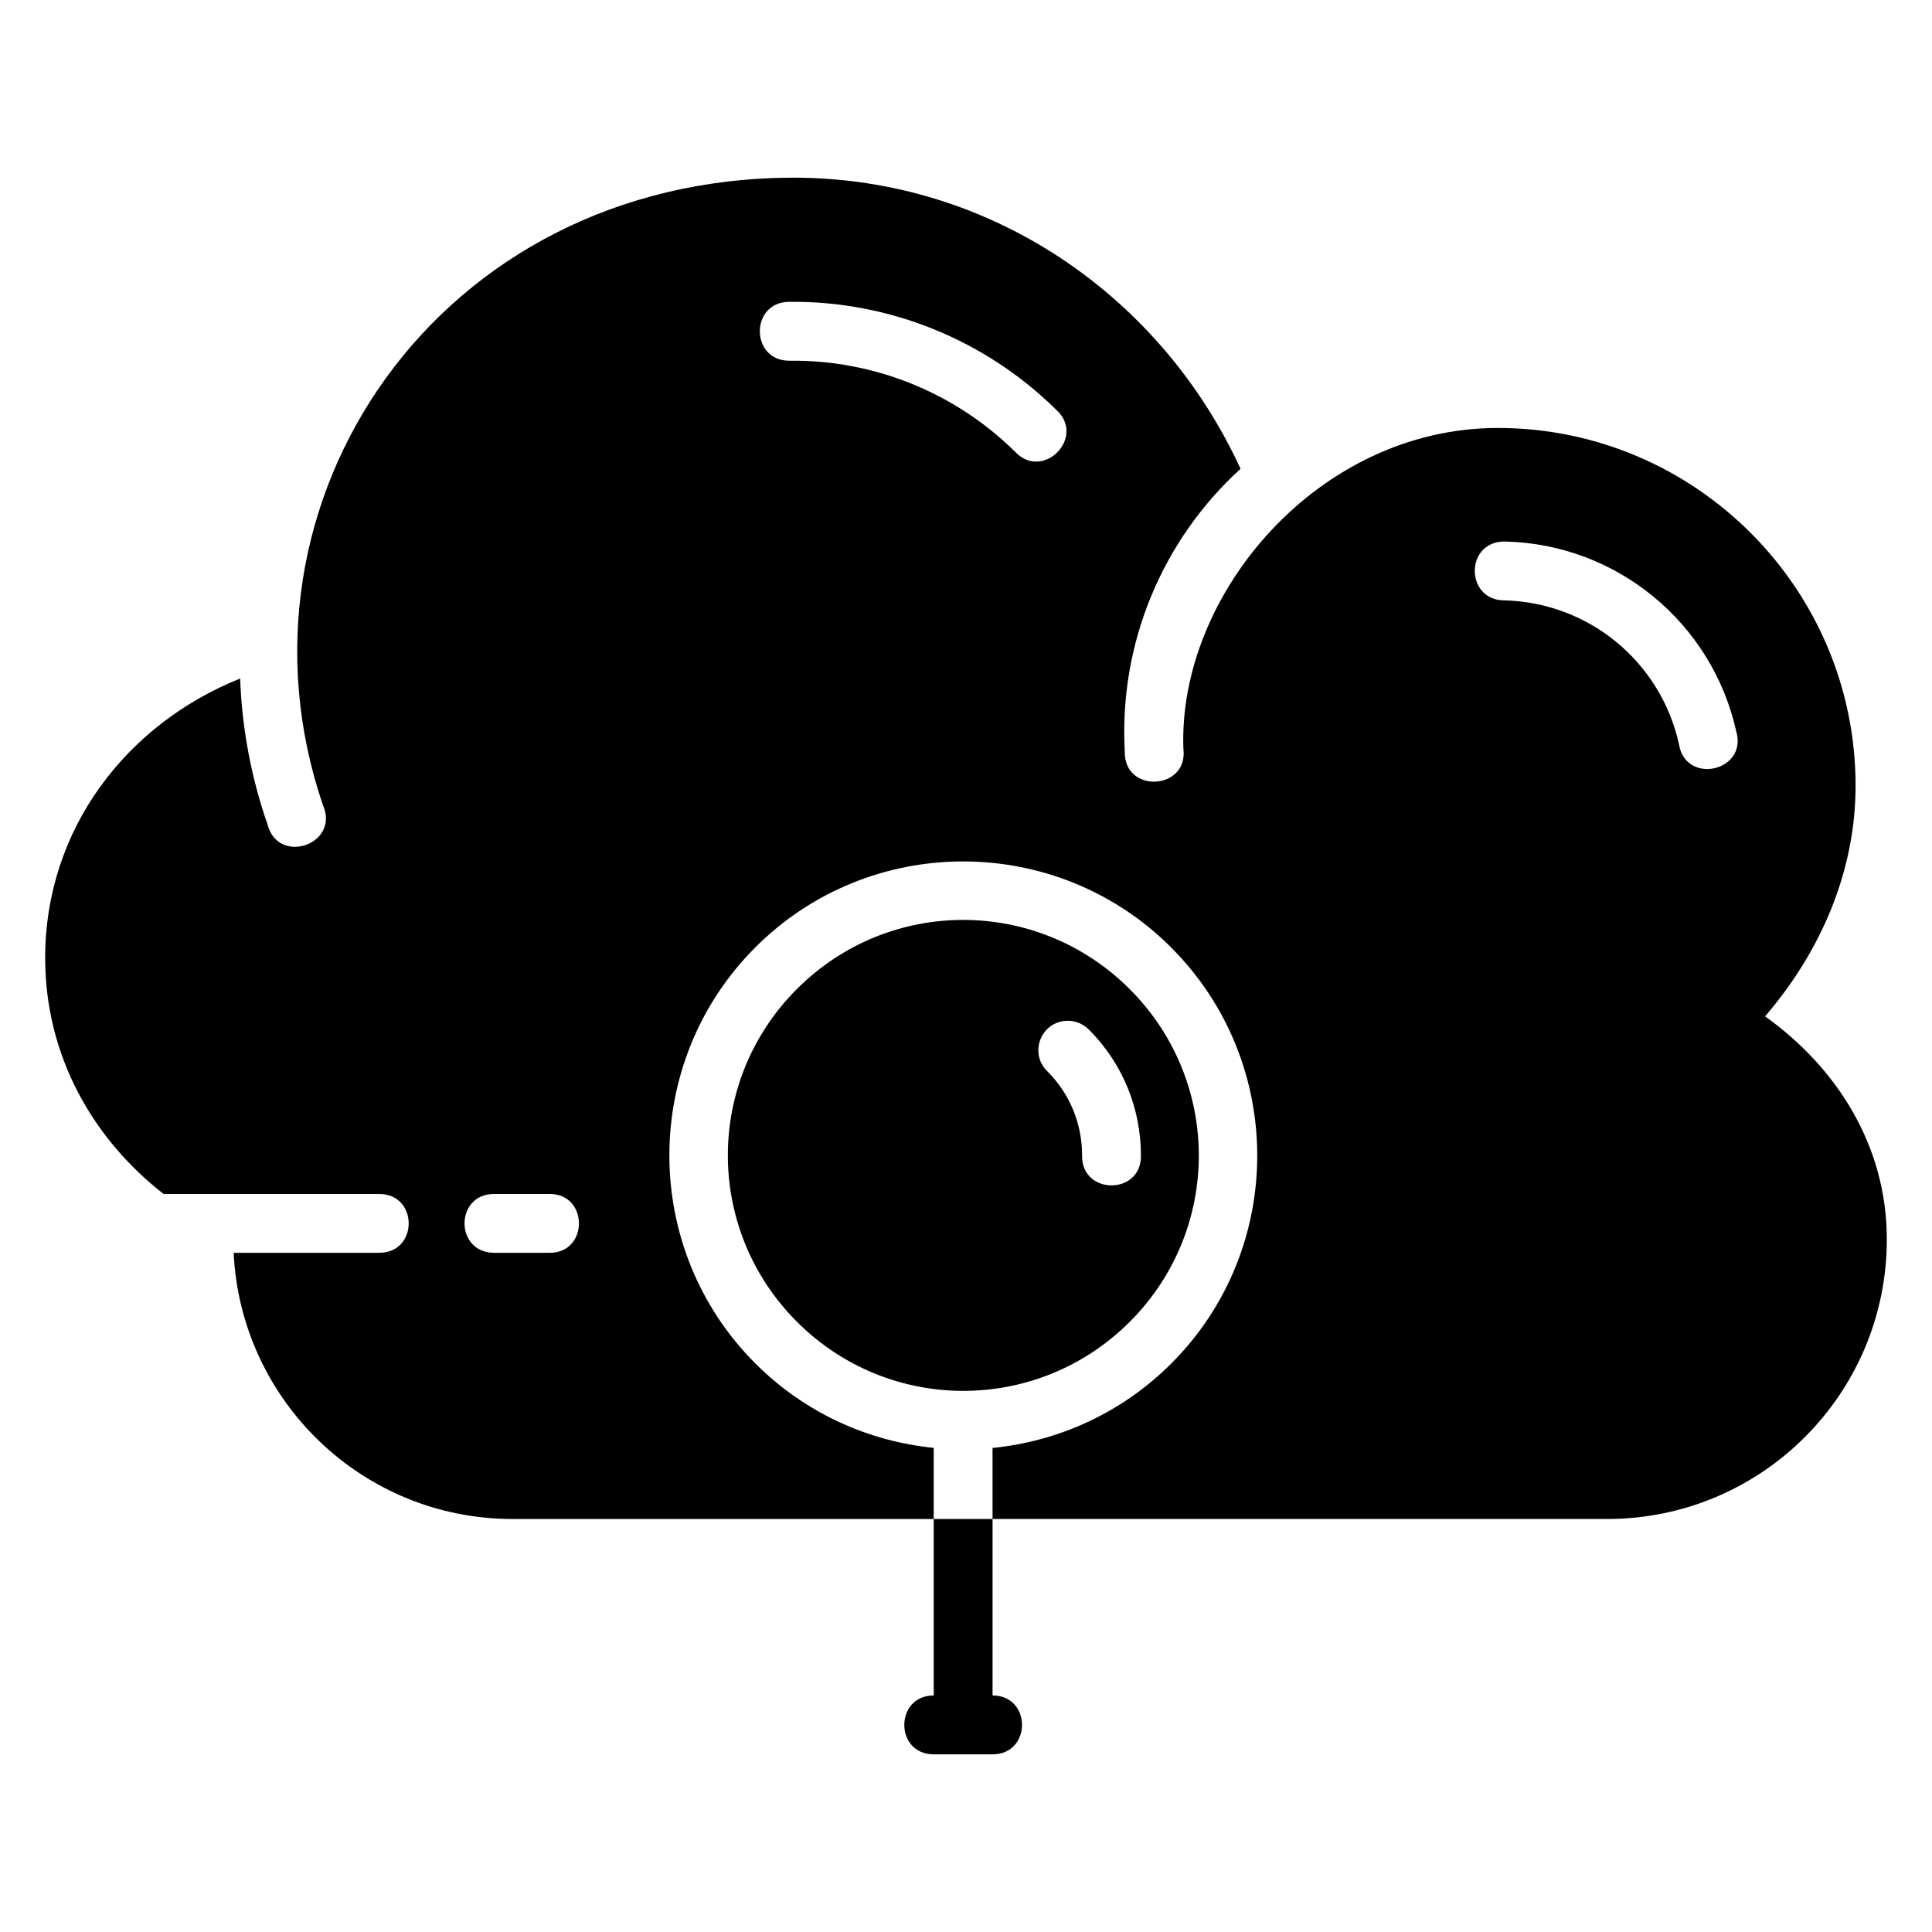 <?xml version="1.0" encoding="UTF-8"?>
<!-- Uploaded to: SVG Repo, www.svgrepo.com, Generator: SVG Repo Mixer Tools -->
<svg fill="#000000" width="800px" height="800px" version="1.1" viewBox="144 144 512 512" xmlns="http://www.w3.org/2000/svg">
 <path d="m354.4 191.09c-94.477 0-152.2 86.078-124.81 166.33 4.535 10.297-11.824 16-14.676 5.113-4.363-12.508-6.793-25.559-7.277-38.711-29.984 11.992-51.668 39.785-51.668 74.043 0 25.812 12.531 47.871 31.391 62.551h57.148c10.395 0 10.395 15.59 0 15.59h-38.59c1.879 39.25 34.207 70.543 73.922 70.543h111.61v-18.848c-17.281-1.73-34.086-9.184-47.281-22.379-30.371-30.371-30.371-79.887 0-110.26 15.188-15.191 35.148-22.781 55.105-22.773 19.961 0.008 39.922 7.617 55.105 22.805v0.016c30.375 30.375 30.418 79.84 0.047 110.21-13.223 13.223-30.07 20.684-47.391 22.395v18.832h162.89c40.922 0 74.105-33.199 74.105-74.121 0-24.914-13.414-45.656-32.273-59.082 14.734-17.125 23.98-38.34 23.992-61.105 0-52.285-42.539-94.824-94.824-94.824-47.598 0-84.75 44.07-83.316 84.961 1.398 11.07-15.707 12.008-15.527 0.852-1.605-28.668 9.938-56.113 30.676-74.988-21.094-45.891-66.227-77.086-118.3-77.152h-0.062zm52.641 355.46h-15.59v46.766c-10.402 0-10.402 15.602 0 15.602h15.59c10.402 0 10.402-15.602 0-15.602zm-53.965-322.56c26.477-0.316 51.977 10.012 70.832 28.605 8.031 7.273-3.535 19.016-10.93 11.098-15.898-15.676-37.395-24.363-59.719-24.098-10.402 0.117-10.586-15.48-0.184-15.602zm189.21 63.527c0.223-0.008 0.445-0.008 0.668 0 29.461 0.695 54.73 21.473 61.152 50.234 3.18 10.676-13.504 14.41-15.176 3.394-4.879-21.852-23.941-37.516-46.324-38.043-10.152-0.031-10.461-15.137-0.32-15.59zm-143 100.27c-15.938-0.008-31.879 6.09-44.086 18.297-24.414 24.418-24.414 63.785 0 88.203 24.414 24.414 63.785 24.414 88.203 0 24.414-24.414 24.387-63.758-0.031-88.172-12.207-12.203-28.148-18.32-44.086-18.328zm27.707 26.73h0.031c2.109 0.008 4.125 0.871 5.586 2.391 9.16 9.164 13.746 21.223 13.746 33.262 0.234 10.625-15.824 10.625-15.59 0 0-8.074-3.027-16.086-9.211-22.27-4.762-4.621-1.941-12.695 4.66-13.352 0.258-0.023 0.516-0.031 0.777-0.031zm-152.26 45.898h14.719c10.629-0.238 10.629 15.828 0 15.59l-14.723-0.004c-10.16-0.238-10.16-15.359 0-15.59z"/>
</svg>